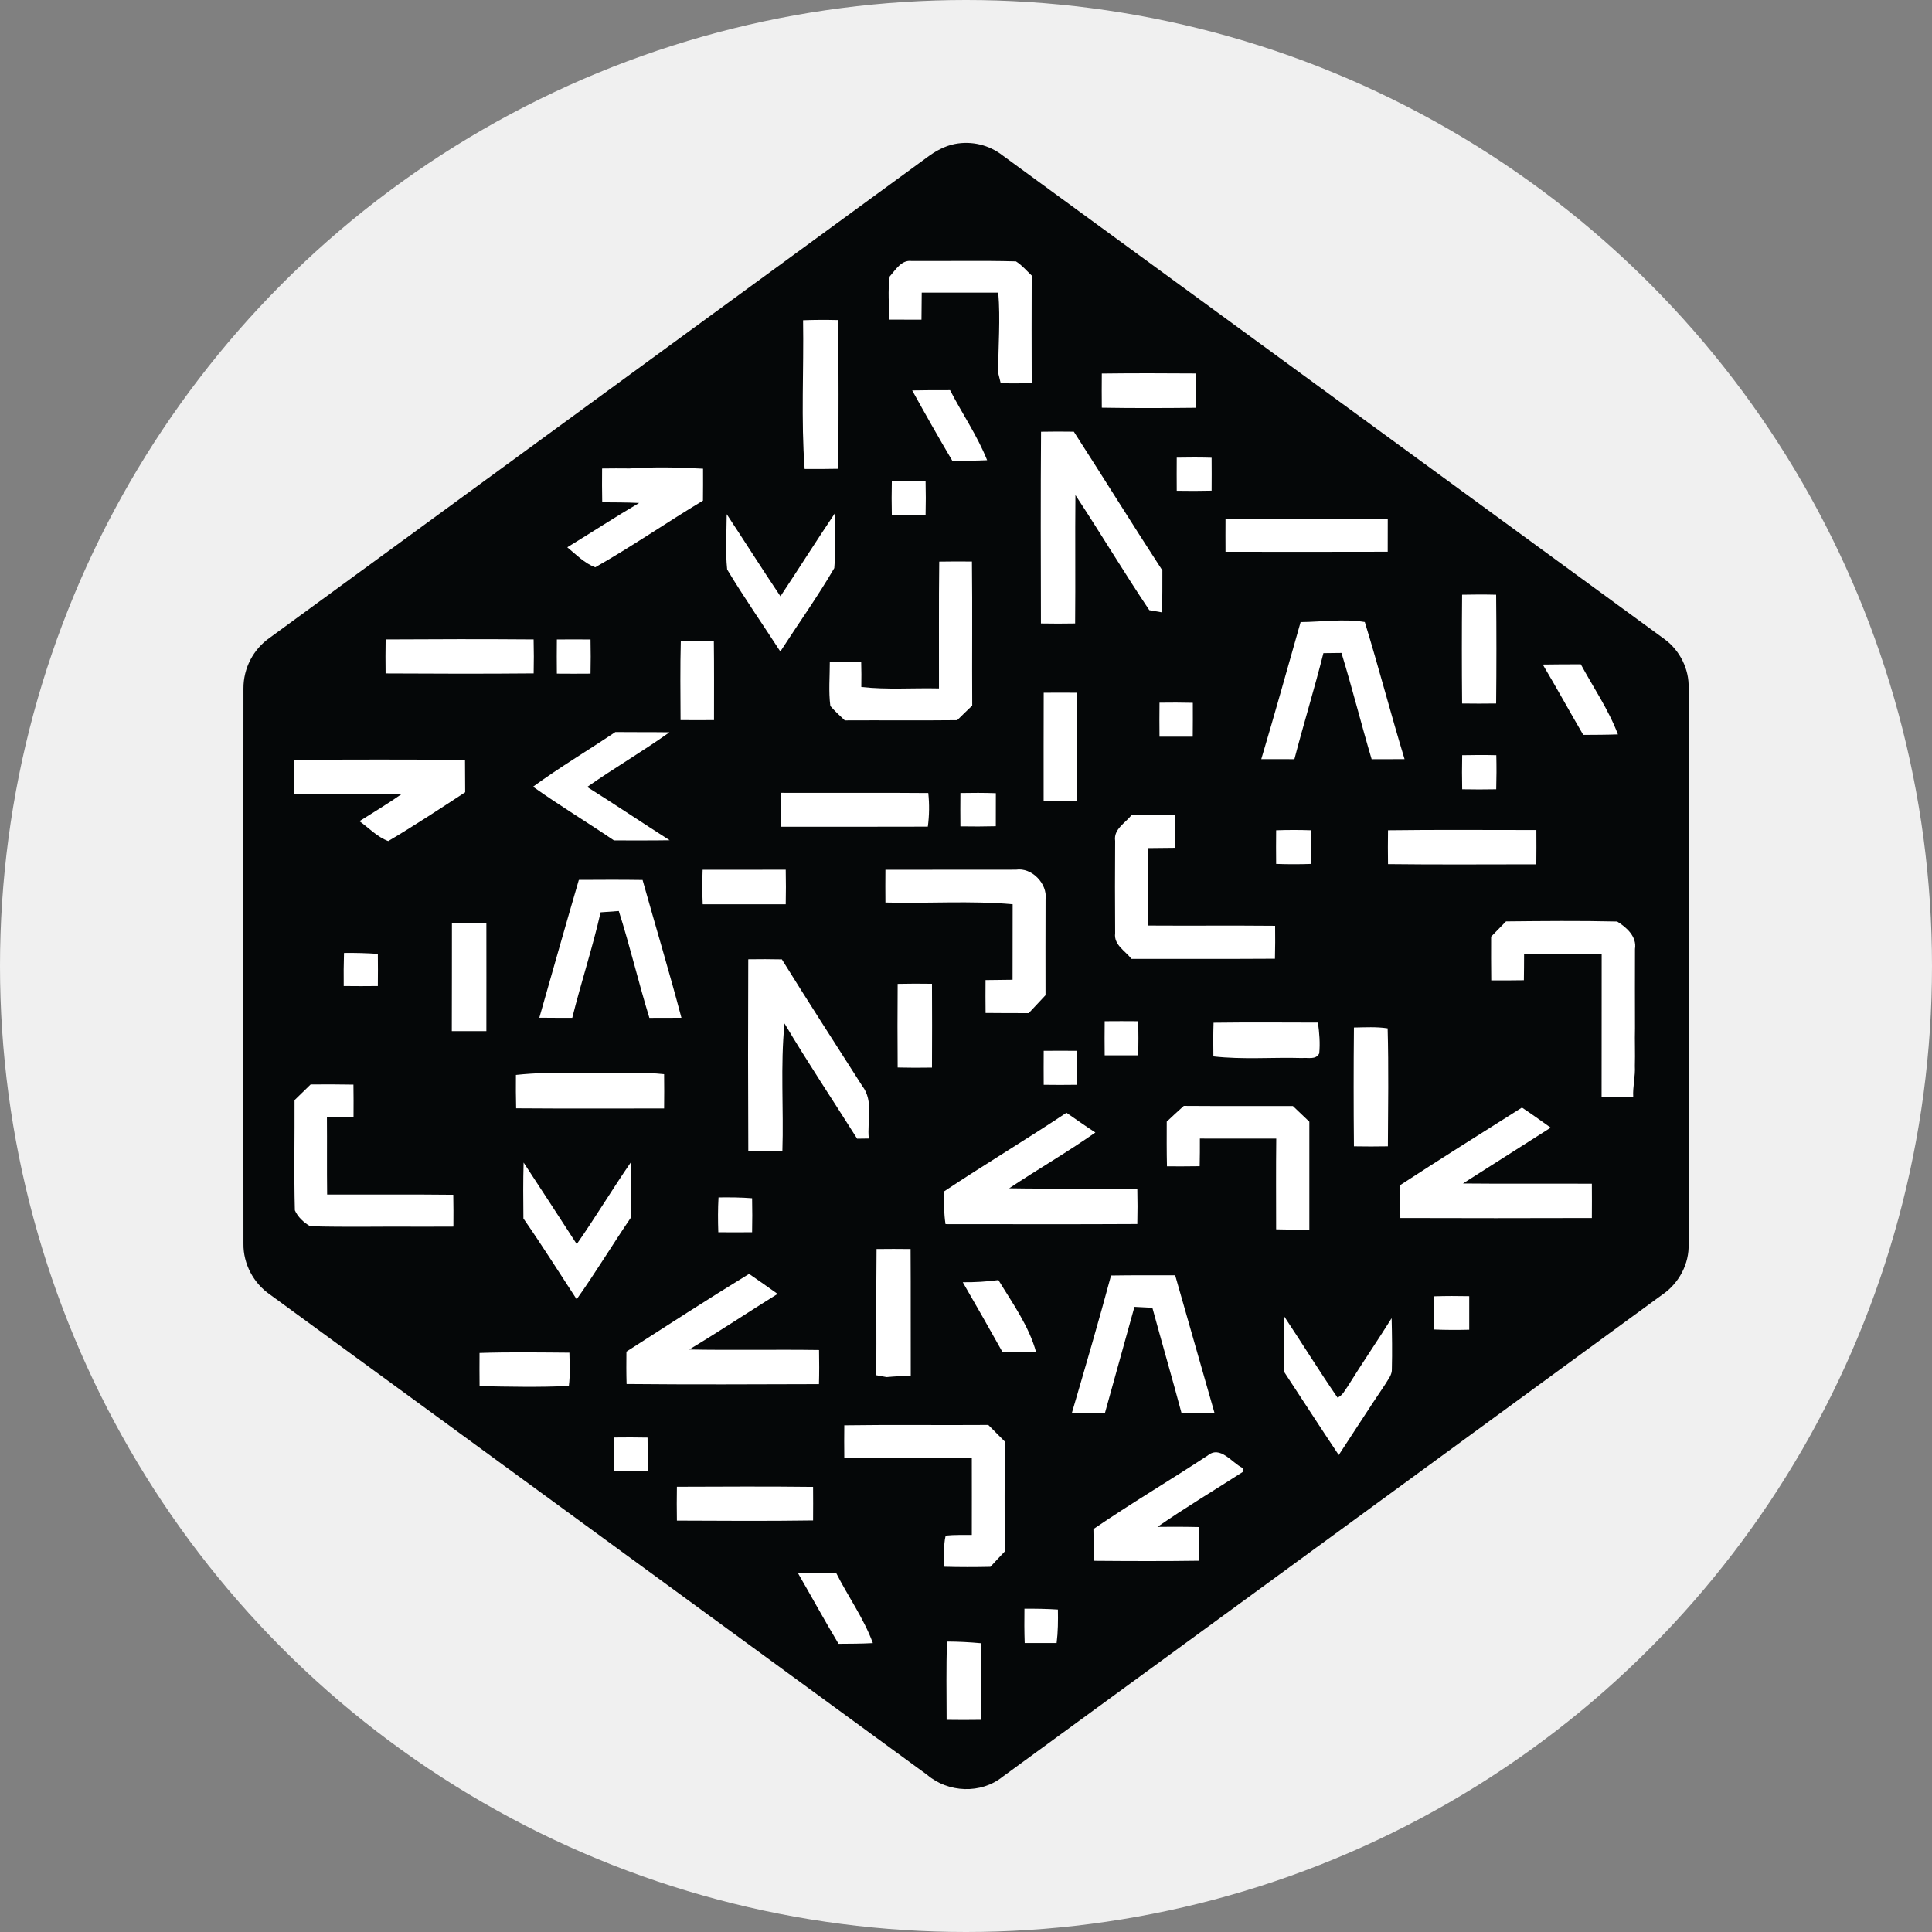 <?xml version="1.0" encoding="UTF-8"?><svg id="CIRCLE_OUTLINE_BLACK" xmlns="http://www.w3.org/2000/svg" viewBox="0 0 512 512"><rect x="0" y="0" width="512" height="512" fill="#808080" stroke="none"/><circle cx="256" cy="256" r="256" fill="#f0f0f0"/><g id="Layer_2"><g id="Layer_1-2"><path d="m447.494,329.582c.012-49.071.012-98.142,0-147.212.199-5.017-2.321-10.01-6.348-12.968-58.475-42.725-116.95-85.457-175.426-128.195-3.578-2.798-8.191-3.911-12.652-3.054-2.724.534-5.181,1.898-7.369,3.538-58.059,42.436-116.12,84.869-174.184,127.301-4.406,3.062-7.022,8.098-6.996,13.463-.035,49.058-.035,98.115,0,147.169-.076,5.314,2.681,10.47,7.05,13.463,58.059,42.414,116.106,84.837,174.141,127.27,5.554,4.751,14.266,5.126,19.999.495,58.288-42.561,116.555-85.142,174.8-127.744,4.387-2.956,7.225-8.204,6.98-13.524" fill="#050708"/><path d="m235.782,73.274c1.54-1.745,3.102-4.465,5.809-4.103,9.207.055,18.437-.144,27.642.098,1.595.99,2.816,2.476,4.179,3.752-.035,9.502-.035,19.006,0,28.512-2.74.033-5.488.155-8.228-.033-.166-.672-.495-1.992-.654-2.661,0-7.096.615-14.201.022-21.286-6.767.01-13.529.01-20.286,0-.033,2.386-.044,4.786-.065,7.172-2.849,0-5.709,0-8.568-.022.02-3.798-.399-7.659.151-11.43" fill="#fff"/><path d="m212.826,84.868c3.113-.12,6.226-.12,9.349-.044.044,13.145.098,26.279-.033,39.412-2.971.065-5.94.065-8.9.044-.988-13.088-.199-26.279-.417-39.412" fill="#fff"/><path d="m292.008,98.992c8.289-.109,16.565-.076,24.85-.022.044,3.036.044,6.062,0,9.096-8.289.087-16.578.12-24.867-.022-.031-3.015-.031-6.049,0-9.053" fill="#fff"/><path d="m241.746,103.468c3.344-.076,6.688-.065,10.034-.065,3.2,6.226,7.216,12.034,9.816,18.557-3.069.144-6.149.144-9.218.155-3.647-6.158-7.168-12.388-10.632-18.646" fill="#fff"/><path d="m275.888,114.414c2.892-.065,5.785-.055,8.69-.011,7.875,12.216,15.529,24.575,23.462,36.762,0,3.708,0,7.417-.065,11.125-.859-.155-2.552-.452-3.399-.593-6.732-10.034-12.924-20.426-19.58-30.504-.109,11.343.033,22.686-.076,34.029-3.015.055-6.036.055-9.063,0-.037-16.929-.092-33.87.031-50.808" fill="#fff"/><path d="m311.837,121.288c3.08-.065,6.171-.065,9.251.022.022,2.903.022,5.82,0,8.725-3.08.076-6.171.076-9.24.022-.022-2.917-.022-5.84,0-8.769" fill="#fff"/><path d="m159.564,124.158c2.43-.044,4.862-.033,7.292-.011,6.489-.436,12.968-.308,19.46.065.022,2.816,0,5.643-.022,8.459-9.598,5.763-18.821,12.154-28.556,17.669-2.871-1.091-5.061-3.388-7.403-5.303,6.37-3.883,12.606-7.975,19.041-11.749-3.257-.166-6.522-.144-9.779-.177-.057-2.993-.068-5.978-.033-8.954" fill="#fff"/><path d="m236.345,127.502c2.982-.087,5.973-.076,8.944,0,.076,2.993.076,5.973,0,8.965-2.981.087-5.962.091-8.944.011-.07-2.993-.07-5.985,0-8.976" fill="#fff"/><path d="m192.585,136.258c4.775,7.238,9.406,14.576,14.244,21.77,4.829-7.281,9.493-14.674,14.366-21.922,0,4.799.318,9.648-.098,14.443-4.422,7.578-9.537,14.739-14.301,22.11-4.686-7.249-9.648-14.345-14.091-21.735-.504-4.864-.142-9.781-.12-14.665" fill="#fff"/><path d="m324.772,137.48c14.331-.065,28.664-.062,42.999.011,0,2.903,0,5.82-.013,8.725-14.323.033-28.651.037-42.985.011-.013-2.916-.022-5.839,0-8.747" fill="#fff"/><path d="m248.905,148.832c2.882-.055,5.774-.055,8.669-.022.144,12.715,0,25.443.076,38.173-1.342,1.276-2.672,2.574-3.981,3.872-9.934.109-19.865,0-29.788.055-1.309-1.254-2.65-2.454-3.828-3.806-.506-3.894-.133-7.866-.144-11.779,2.763-.022,5.535-.022,8.315,0,.076,2.245.065,4.487.033,6.732,6.832.77,13.716.218,20.581.384.035-11.201-.074-22.42.068-33.608" fill="#fff"/><path d="m387.473,186.418c-.09-9.598-.09-19.201,0-28.809,3.004-.065,6.005-.076,9.02,0,.097,9.598.097,19.205,0,28.82-3.006.05-6.007.039-9.011,0" fill="#fff"/><path d="m344.673,164.86c5.671-.055,11.374-.936,17.014-.022,3.695,12.045,6.865,24.276,10.538,36.343-2.903.022-5.82.022-8.725.022-2.772-9.36-5.137-18.832-7.997-28.172-1.595.022-3.189.044-4.786.055-2.375,9.428-5.235,18.712-7.689,28.104-2.927.01-5.853.007-8.778-.011,3.601-12.065,6.98-24.213,10.422-36.319" fill="#fff"/><path d="m102.199,169.458c13.068-.076,26.148-.109,39.214,0,.076,3.004.076,5.994.011,8.998-13.088.12-26.159.087-39.238.011-.041-3.004-.041-6.025.013-9.02" fill="#fff"/><path d="m147.575,169.469c2.971-.022,5.94-.033,8.922,0,.065,3.015.065,6.038,0,9.053-2.982.033-5.951.022-8.922,0-.035-3.015-.035-6.018,0-9.031" fill="#fff"/><path d="m180.42,169.84c2.914-.022,5.842-.011,8.756.022.087,6.98.044,13.98.044,20.967-2.96.022-5.918.033-8.865,0-.031-6.98-.122-13.998.065-21" fill="#fff"/><path d="m408.856,176.111c3.355-.065,6.721-.055,10.076-.065,3.322,6.16,7.36,11.997,9.833,18.578-3.054.109-6.127.12-9.186.133-3.617-6.193-7.061-12.488-10.726-18.646" fill="#fff"/><path d="m276.593,183.583c2.908-.022,5.817-.022,8.725,0,.065,9.57.02,19.139.02,28.711-2.925.022-5.842.033-8.765.033,0-9.578-.015-19.17.02-28.754" fill="#fff"/><path d="m307.278,195.22c-.035-2.993-.035-5.992,0-8.998,2.936-.044,5.89-.044,8.832.033,0,2.993.022,5.983-.022,8.976-2.932.011-5.89,0-8.821,0" fill="#fff"/><path d="m141.26,208.485c7.05-5.148,14.576-9.624,21.813-14.486,4.786.055,9.559,0,14.344.065-7.107,5.083-14.663,9.471-21.813,14.486,7.349,4.62,14.554,9.46,21.857,14.124-4.917.087-9.833.033-14.75.044-7.096-4.816-14.467-9.255-21.451-14.233" fill="#fff"/><path d="m387.484,200.137c3.012-.065,6.027-.076,9.053,0,.074,3.015.065,6.016-.022,9.031-3.004.065-6.016.055-9.02,0-.065-3.004-.065-6.007,0-9.009" fill="#fff"/><path d="m78.032,201.369c15.051-.087,30.129-.12,45.2.022.033,2.849.033,5.709.044,8.568-6.732,4.411-13.463,8.843-20.382,12.935-2.925-1.067-5.137-3.49-7.635-5.268,3.728-2.354,7.513-4.631,11.125-7.15-9.45-.044-18.897.055-28.357-.055-.044-3.015-.044-6.032,0-9.053" fill="#fff"/><path d="m206.908,210.103c13.036.055,26.069-.065,39.094.055.317,2.964.277,5.956-.12,8.911-12.992.055-25.971.011-38.95.022-.023-3.006-.031-6.002-.024-8.987" fill="#fff"/><path d="m254.516,210.158c3.135-.065,6.258-.065,9.395.044.01,2.926.006,5.845-.013,8.756-3.124.087-6.258.087-9.38.033-.031-2.947-.031-5.89,0-8.832" fill="#fff"/><path d="m295.514,222.764c-.408-3.091,2.762-4.675,4.389-6.797,3.828,0,7.654-.022,11.485.055.087,2.882.087,5.763.041,8.658-2.417.044-4.851.044-7.268.076v20.526c11.251.076,22.505-.044,33.758.065.033,2.914.033,5.831-.044,8.725-12.671.087-25.356.011-38.027.044-1.616-2.112-4.718-3.708-4.323-6.775-.057-8.189-.057-16.381,0-24.577" fill="#fff"/><path d="m338.181,220.035c3.102-.109,6.226-.109,9.338,0,.033,2.97.033,5.94,0,8.911-3.113.109-6.215.109-9.327,0-.033-2.982-.033-5.951,0-8.933" fill="#fff"/><path d="m367.828,220.035c13.112-.177,26.213-.055,39.325-.065.022,3.026.022,6.062-.013,9.085-13.101,0-26.2.109-39.303-.055-.044-2.993-.044-5.981,0-8.965" fill="#fff"/><path d="m186.196,230.497c7.349-.011,14.685,0,22.032-.011.065,3.054.065,6.108,0,9.162-7.338.012-14.672.012-22.001,0-.128-3.054-.135-6.104-.02-9.151" fill="#fff"/><path d="m234.65,230.497c11.528-.011,23.057,0,34.583-.022,4.188-.654,8.383,3.695,7.853,7.831-.025,8.468-.029,16.945-.013,25.432-1.475,1.595-2.958,3.167-4.443,4.751-3.817,0-7.622,0-11.439-.044-.032-2.908-.036-5.813-.011-8.712,2.386-.033,4.777-.055,7.161-.087,0-6.666,0-13.343.022-20.009-11.199-1.001-22.483-.166-33.715-.462-.028-2.908-.028-5.801,0-8.677" fill="#fff"/><path d="m153.404,233.18c5.632-.033,11.254-.065,16.886.022,3.409,12.176,7.072,24.287,10.296,36.52-2.836,0-5.671,0-8.492.022-2.892-9.395-5.126-18.965-8.108-28.314-1.605.098-3.211.218-4.819.34-2.133,9.417-5.181,18.589-7.513,27.963-2.914,0-5.831,0-8.725-.033,3.468-12.174,6.921-24.366,10.47-36.52" fill="#fff"/><path d="m399.112,244.18c9.816-.098,19.645-.199,29.448.033,2.476,1.527,5.268,4.005,4.729,7.26,0,6.98-.044,13.98,0,20.967-.087,3.355.065,6.71-.033,10.065.155,2.74-.593,5.434-.436,8.184-2.794,0-5.589,0-8.383-.033.033-12.606,0-25.223.022-37.829-6.856-.188-13.705-.044-20.559-.098-.013,2.343-.013,4.686-.055,7.039-2.884.044-5.767.058-8.649.044-.055-3.861-.041-7.733-.033-11.594,1.328-1.331,2.637-2.674,3.946-4.038" fill="#fff"/><path d="m119.776,244.531h9.118c.022,9.58,0,19.15,0,28.722h-9.162c.044-9.57.011-19.15.033-28.722" fill="#fff"/><path d="m91.166,252.541c2.993-.044,5.983.044,8.965.242.033,2.837.033,5.679,0,8.525-3.015.033-6.027.044-9.042,0-.033-2.927-.022-5.842.076-8.756" fill="#fff"/><path d="m198.307,305.044c-.079-16.94-.082-33.882-.011-50.825,2.971-.044,5.94-.044,8.911.022,6.98,11.254,14.179,22.385,21.307,33.56,3.08,3.97,1.232,9.295,1.728,13.915-1.034,0-2.068.022-3.091.044-6.413-10.187-13.112-20.197-19.25-30.539-1.11,11.243-.199,22.583-.561,33.87-3.021.031-6.031.031-9.033-.046" fill="#fff"/><path d="m237.911,260.734c3.023-.065,6.048-.073,9.074-.022.044,7.403.033,14.807,0,22.208-3.036.055-6.062.055-9.096-.022-.05-7.39-.063-14.783,0-22.165" fill="#fff"/><path d="m292.752,270.635c2.96-.022,5.929-.033,8.9,0,.055,3.015.055,6.029,0,9.042-2.971.012-5.938.012-8.9,0-.035-3.003-.035-6.013,0-9.031" fill="#fff"/><path d="m321.605,271.03c9.218-.12,18.437-.055,27.666-.033.373,2.694.604,5.434.34,8.163-.873,1.771-2.96,1.067-4.522,1.232-7.853-.231-15.73.452-23.528-.436-.055-2.986-.055-5.955.044-8.926" fill="#fff"/><path d="m358.797,272.306c2.971-.044,5.973-.242,8.944.218.286,10.405.12,20.845.065,31.263-3.003.055-6.002.055-8.998,0-.1-10.489-.1-20.979,0-31.47" fill="#fff"/><path d="m276.593,278.471c2.903,0,5.82-.022,8.725,0,.033,2.993.041,5.994,0,9.009-2.908.044-5.817.044-8.725,0-.022-3.002-.022-6.016,0-9.02" fill="#fff"/><path d="m136.738,284.869c10.361-1.121,20.823-.231,31.228-.561,2.681-.034,5.362.087,8.03.362.044,3.026.033,6.062,0,9.085-13.088-.022-26.148.065-39.214-.044-.079-2.947-.079-5.89-.055-8.843" fill="#fff"/><path d="m78.043,291.559c1.42-1.385,2.849-2.783,4.28-4.169,3.785-.022,7.567-.033,11.343.044.044,2.86.044,5.73.022,8.59-2.354.055-4.696.065-7.05.087.055,6.821-.033,13.64.055,20.461,11.142.033,22.287-.076,33.429.055.055,2.816.055,5.621.033,8.437-2.762.011-5.534.022-8.289.022-9.888-.098-19.789.166-29.666-.12-1.649-.936-3.311-2.476-4.059-4.223-.26-9.722-.031-19.458-.085-29.184" fill="#fff"/><path d="m309.208,297.23c1.486-1.396,2.982-2.794,4.511-4.158,9.635.076,19.272,0,28.907.033,1.453,1.385,2.903,2.783,4.363,4.158.012,9.537.012,19.07,0,28.6-2.936.022-5.874,0-8.8-.076,0-8.019-.065-16.026.033-24.045-6.762-.011-13.496,0-20.241-.011.011,2.441,0,4.884-.055,7.325-2.892.044-5.785.044-8.669.033-.094-3.953-.072-7.901-.061-11.858" fill="#fff"/><path d="m371.071,314.064c10.689-6.963,21.484-13.742,32.262-20.548,2.574,1.717,5.104,3.521,7.613,5.325-7.757,4.944-15.508,9.876-23.253,14.796,11.384.12,22.771,0,34.166.065.022,3.026.022,6.062,0,9.085-16.921.055-33.84.055-50.755,0-.044-2.916-.044-5.831-.022-8.725" fill="#fff"/><path d="m250.105,315.789c10.726-7.14,21.792-13.762,32.515-20.899,2.55,1.76,5.072,3.553,7.667,5.235-7.417,5.213-15.289,9.757-22.847,14.783,11.319.199,22.638-.022,33.957.12.076,3.113.076,6.236,0,9.349-16.94.098-33.883.033-50.825.033-.436-2.855-.436-5.748-.456-8.632" fill="#fff"/><path d="m138.763,308.089c4.707,7.198,9.428,14.397,14.081,21.615,4.993-7.129,9.46-14.615,14.41-21.781.098,4.851.022,9.714.065,14.565-4.928,7.216-9.439,14.717-14.497,21.835-4.686-7.15-9.229-14.397-14.113-21.416-.048-4.939-.098-9.888.055-14.818" fill="#fff"/><path d="m190.358,326.559c-.109-3.08-.12-6.16.055-9.229,2.96-.033,5.94-.022,8.9.218.065,3.002.065,6.005,0,9.009-2.975.024-5.957.035-8.944,0" fill="#fff"/><path d="m232.296,331.004c3.004-.033,6.016-.044,9.02,0,.076,11.186,0,22.374.044,33.56-2.133.087-4.269.188-6.402.384-.683-.133-2.046-.373-2.729-.495.068-11.142-.055-22.295.068-33.438" fill="#fff"/><path d="m294.434,338.022c5.671-.109,11.328-.033,16.995-.065,3.476,12.176,6.956,24.353,10.44,36.531-2.925,0-5.853,0-8.767-.065-2.487-9.306-5.181-18.557-7.711-27.851-1.584-.098-3.167-.166-4.751-.242-2.618,9.393-5.228,18.784-7.831,28.172-2.925,0-5.842,0-8.756-.044,3.562-12.122,7.105-24.243,10.381-36.428" fill="#fff"/><path d="m166.01,358.195c10.791-6.93,21.56-13.904,32.502-20.603,2.519,1.771,5.061,3.49,7.556,5.303-7.831,4.873-15.509,9.999-23.419,14.739,11.463.218,22.935-.033,34.408.133.055,3.015.065,6.027-.022,9.042-16.995.055-33.99.133-50.984-.033-.085-2.862-.074-5.722-.041-8.581" fill="#fff"/><path d="m255.144,339.804c3.159.034,6.317-.157,9.45-.572,3.708,6.108,8.084,12.165,9.988,19.117-2.96.022-5.918.022-8.865.044-3.481-6.226-7.006-12.422-10.573-18.589" fill="#fff"/><path d="m380.069,343.532c3.091-.098,6.193-.098,9.293-.033.013,2.958.013,5.921,0,8.889-3.1.076-6.193.076-9.284-.055-.055-2.938-.055-5.863,0-8.802" fill="#fff"/><path d="m357.289,367.203c3.741-6.016,7.744-11.858,11.507-17.863.109,4.454.177,8.922.065,13.387.109,1.673-1.11,2.971-1.891,4.323-4.145,6.127-8.119,12.375-12.187,18.541-4.895-7.303-9.635-14.685-14.475-22.032-.022-4.884-.065-9.768.055-14.641,4.751,7.118,9.24,14.421,14.102,21.471,1.372-.58,1.989-2.053,2.836-3.187" fill="#fff"/><path d="m127.082,358.548c7.931-.264,15.874-.133,23.816-.076.044,2.936.231,5.89-.144,8.821-7.877.384-15.784.199-23.661.055-.033-2.936-.033-5.863-.011-8.8" fill="#fff"/><path d="m223.772,377.722c12.715-.188,25.421,0,38.136-.098,1.454,1.454,2.908,2.917,4.363,4.389-.055,9.714-.033,19.438-.022,29.171-1.275,1.331-2.537,2.677-3.785,4.038-4.07.087-8.141.098-12.216-.022.055-2.751-.297-5.556.362-8.25,2.299-.242,4.609-.155,6.93-.177.022-6.808,0-13.607,0-20.404-11.264-.065-22.54.144-33.791-.109-.035-2.849-.035-5.695,0-8.538" fill="#fff"/><path d="m162.688,380.955c2.97-.044,5.943-.036,8.922.022.044,2.968.047,5.946.011,8.933-2.993.044-5.974.047-8.944.011-.041-2.993-.041-5.981,0-8.965" fill="#fff"/><path d="m320.01,385.76c3.366-2.836,6.424,1.891,9.306,3.272v1.067c-7.523,4.851-15.224,9.439-22.583,14.543l4.269-.033c2.264 0,4.538.025,6.821.076.022,2.971.022,5.951-.022,8.922-9.262.133-18.524.098-27.786.022-.188-2.805-.218-5.621-.242-8.416,9.888-6.762,20.206-12.87,30.227-19.453" fill="#fff"/><path d="m179.397,394.01c12.024-.044,24.058-.109,36.079.033.022,2.958.022,5.921,0,8.889-12.034.177-24.058.098-36.09.044-.055-2.991-.044-5.983,0-8.965" fill="#fff"/><path d="m211.441,416.846c3.388-.033,6.775-.044,10.165.022,3.135,6.236,7.303,11.98,9.714,18.568-3.036.166-6.062.166-9.096.188-3.708-6.193-7.174-12.534-10.782-18.777" fill="#fff"/><path d="m271.489,426.329c2.96-.022,5.918.022,8.865.218.055,2.96.033,5.929-.34,8.878-2.827.012-5.647.012-8.459,0-.109-3.054-.109-6.071-.068-9.096" fill="#fff"/><path d="m250.864,455.766c0-6.908-.155-13.828.109-20.736,2.982,0,5.973.166,8.944.436.033,6.765.033,13.534,0,20.306-3.019.047-6.036.047-9.053,0" fill="#fff"/></g></g></svg>